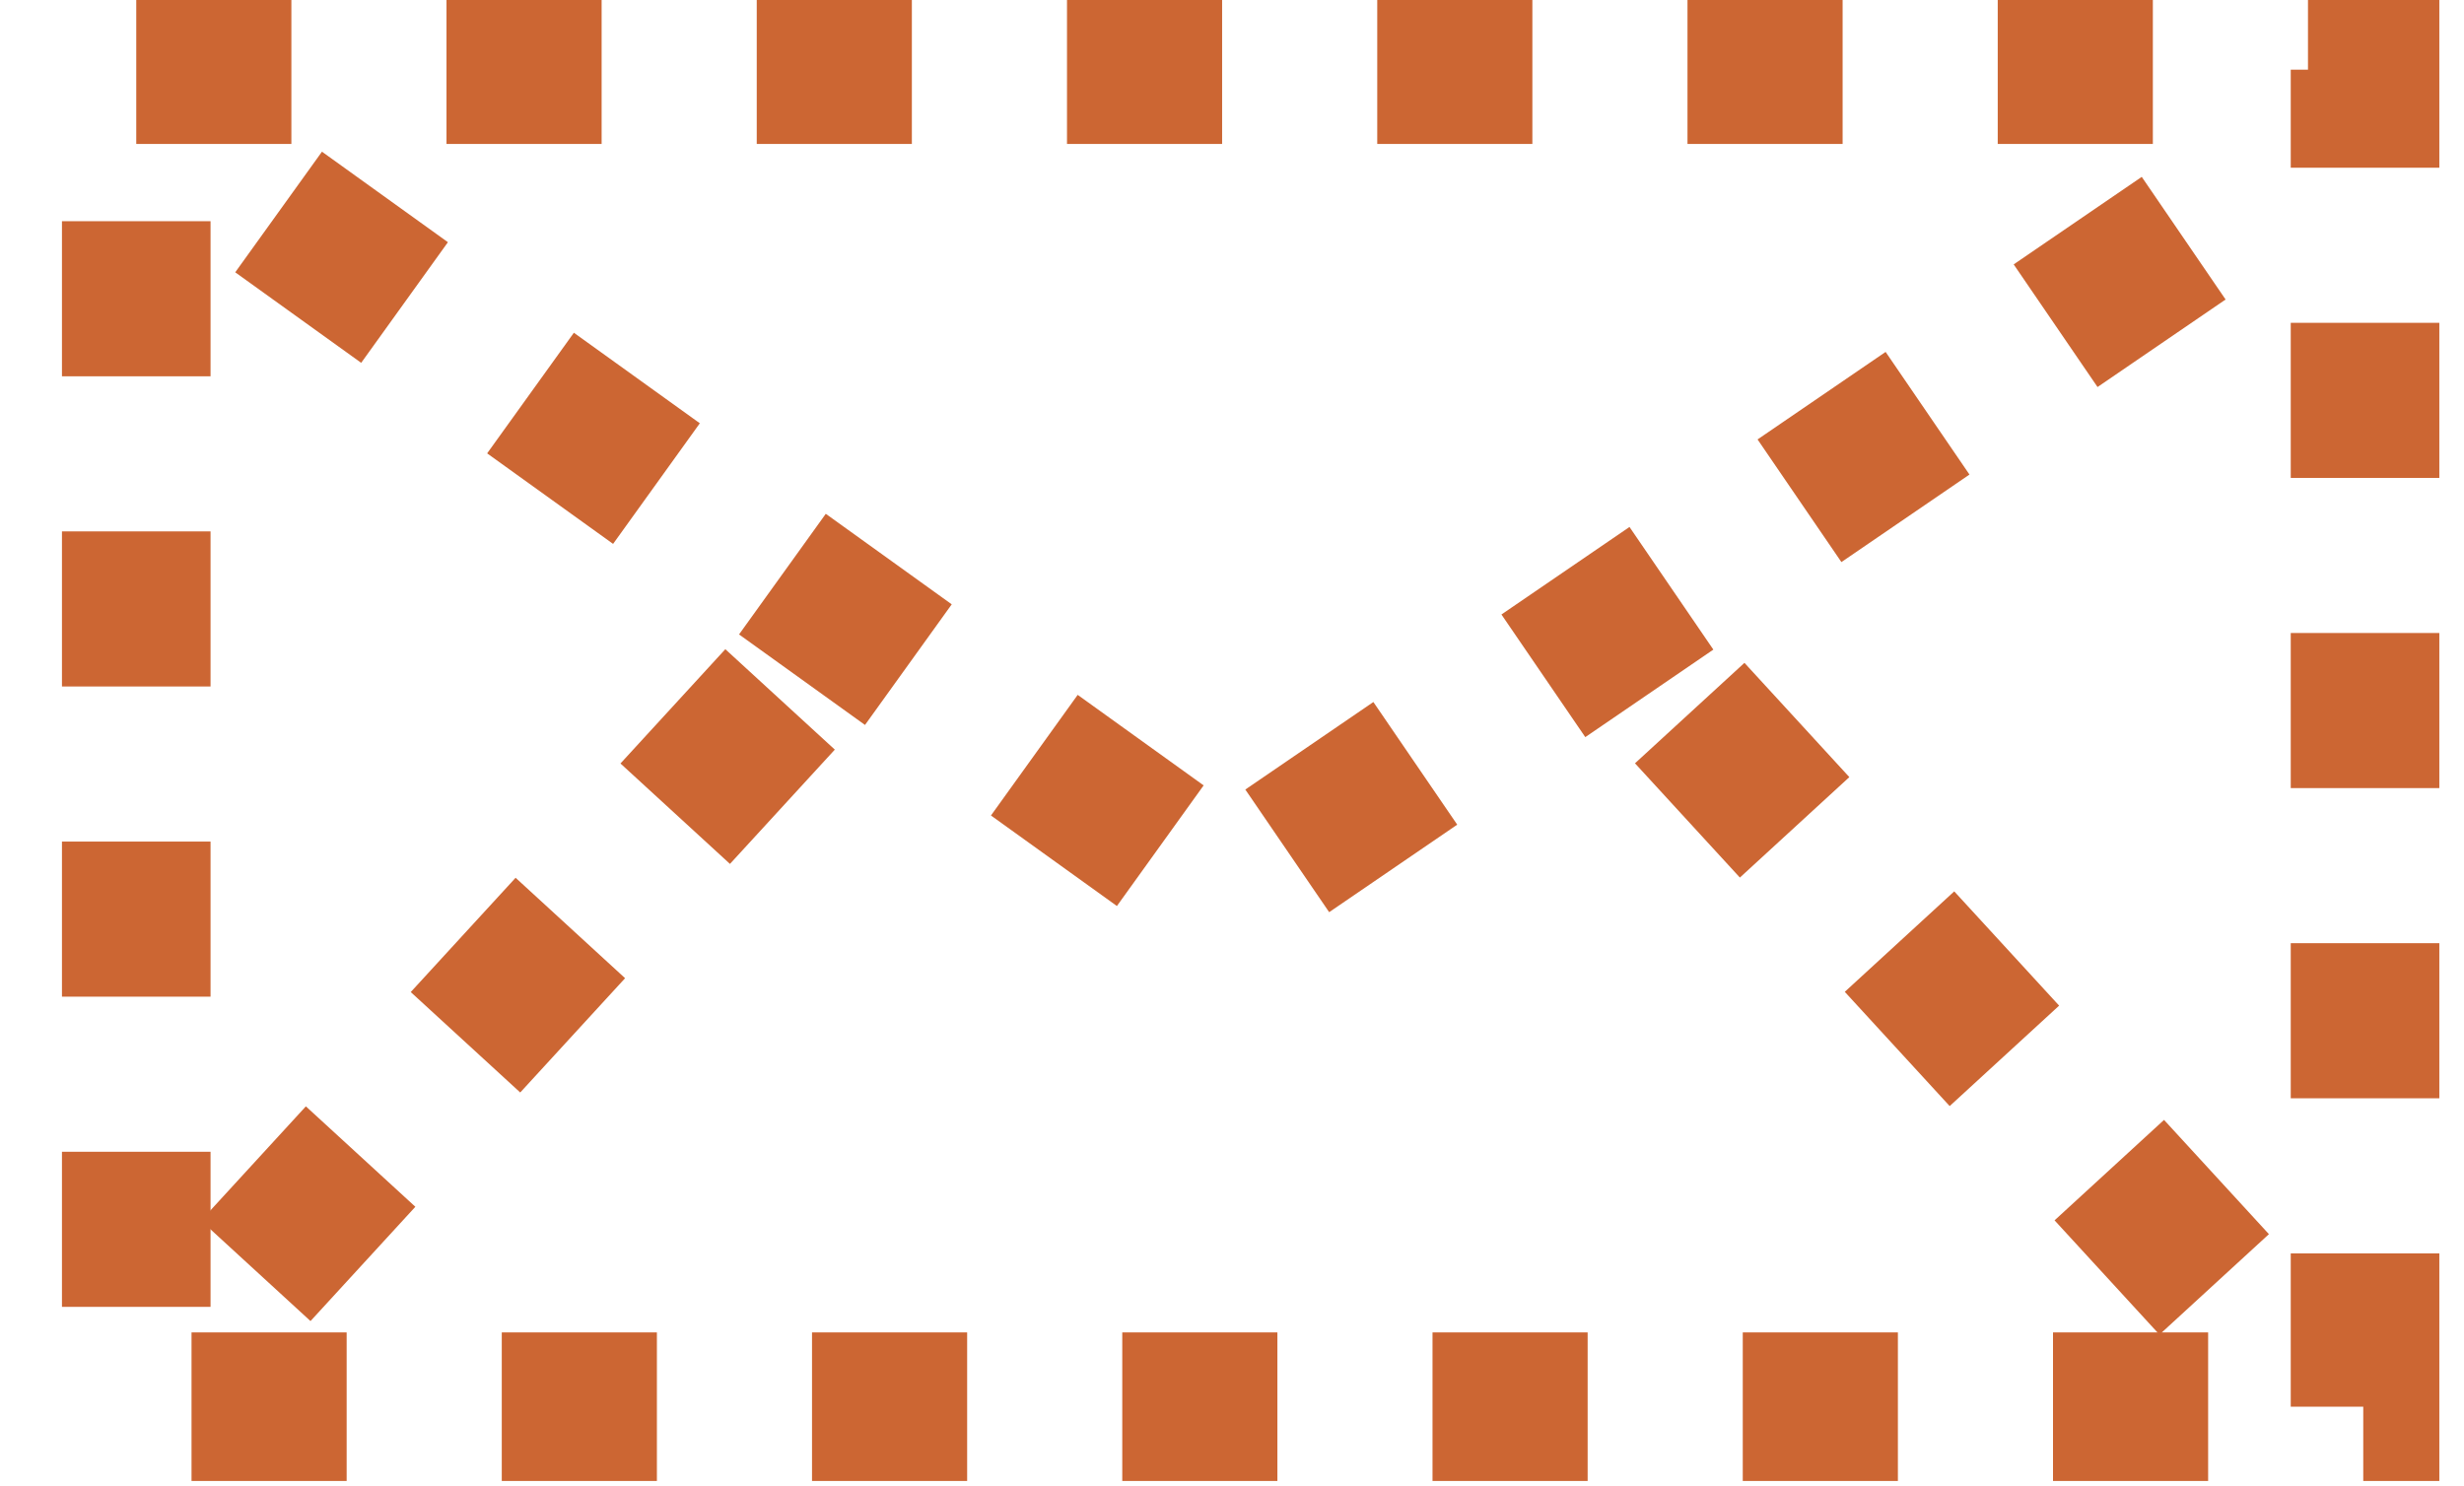 <?xml version="1.0" encoding="utf-8"?>
<!-- Generator: Adobe Illustrator 15.0.2, SVG Export Plug-In . SVG Version: 6.00 Build 0)  -->
<!DOCTYPE svg PUBLIC "-//W3C//DTD SVG 1.1//EN" "http://www.w3.org/Graphics/SVG/1.1/DTD/svg11.dtd">
<svg version="1.1" id="Ebene_1" xmlns="http://www.w3.org/2000/svg" xmlns:xlink="http://www.w3.org/1999/xlink" x="0px" y="0px"
	 width="16.583px" height="10px" viewBox="0 0 16.583 10" enable-background="new 0 0 16.583 10" xml:space="preserve">
<rect x="0.917" y="0.469" fill="none" stroke="#CC6633" stroke-miterlimit="10" stroke-dasharray="1.044,1.044" width="15" height="9"/>
<polyline fill="none" stroke="#CC6633" stroke-miterlimit="10" stroke-dasharray="1.044,1.044" points="1.875,1.427 8.25,6.01 
	15.396,1.125 "/>
<line fill="none" stroke="#CC6633" stroke-miterlimit="10" stroke-dasharray="1.044,1.044" x1="5.25" y1="4.708" x2="1.542" y2="8.75"/>
<line fill="none" stroke="#CC6633" stroke-miterlimit="10" stroke-dasharray="1.044,1.044" x1="11.372" y1="4.8" x2="15.081" y2="8.841"/>
</svg>
